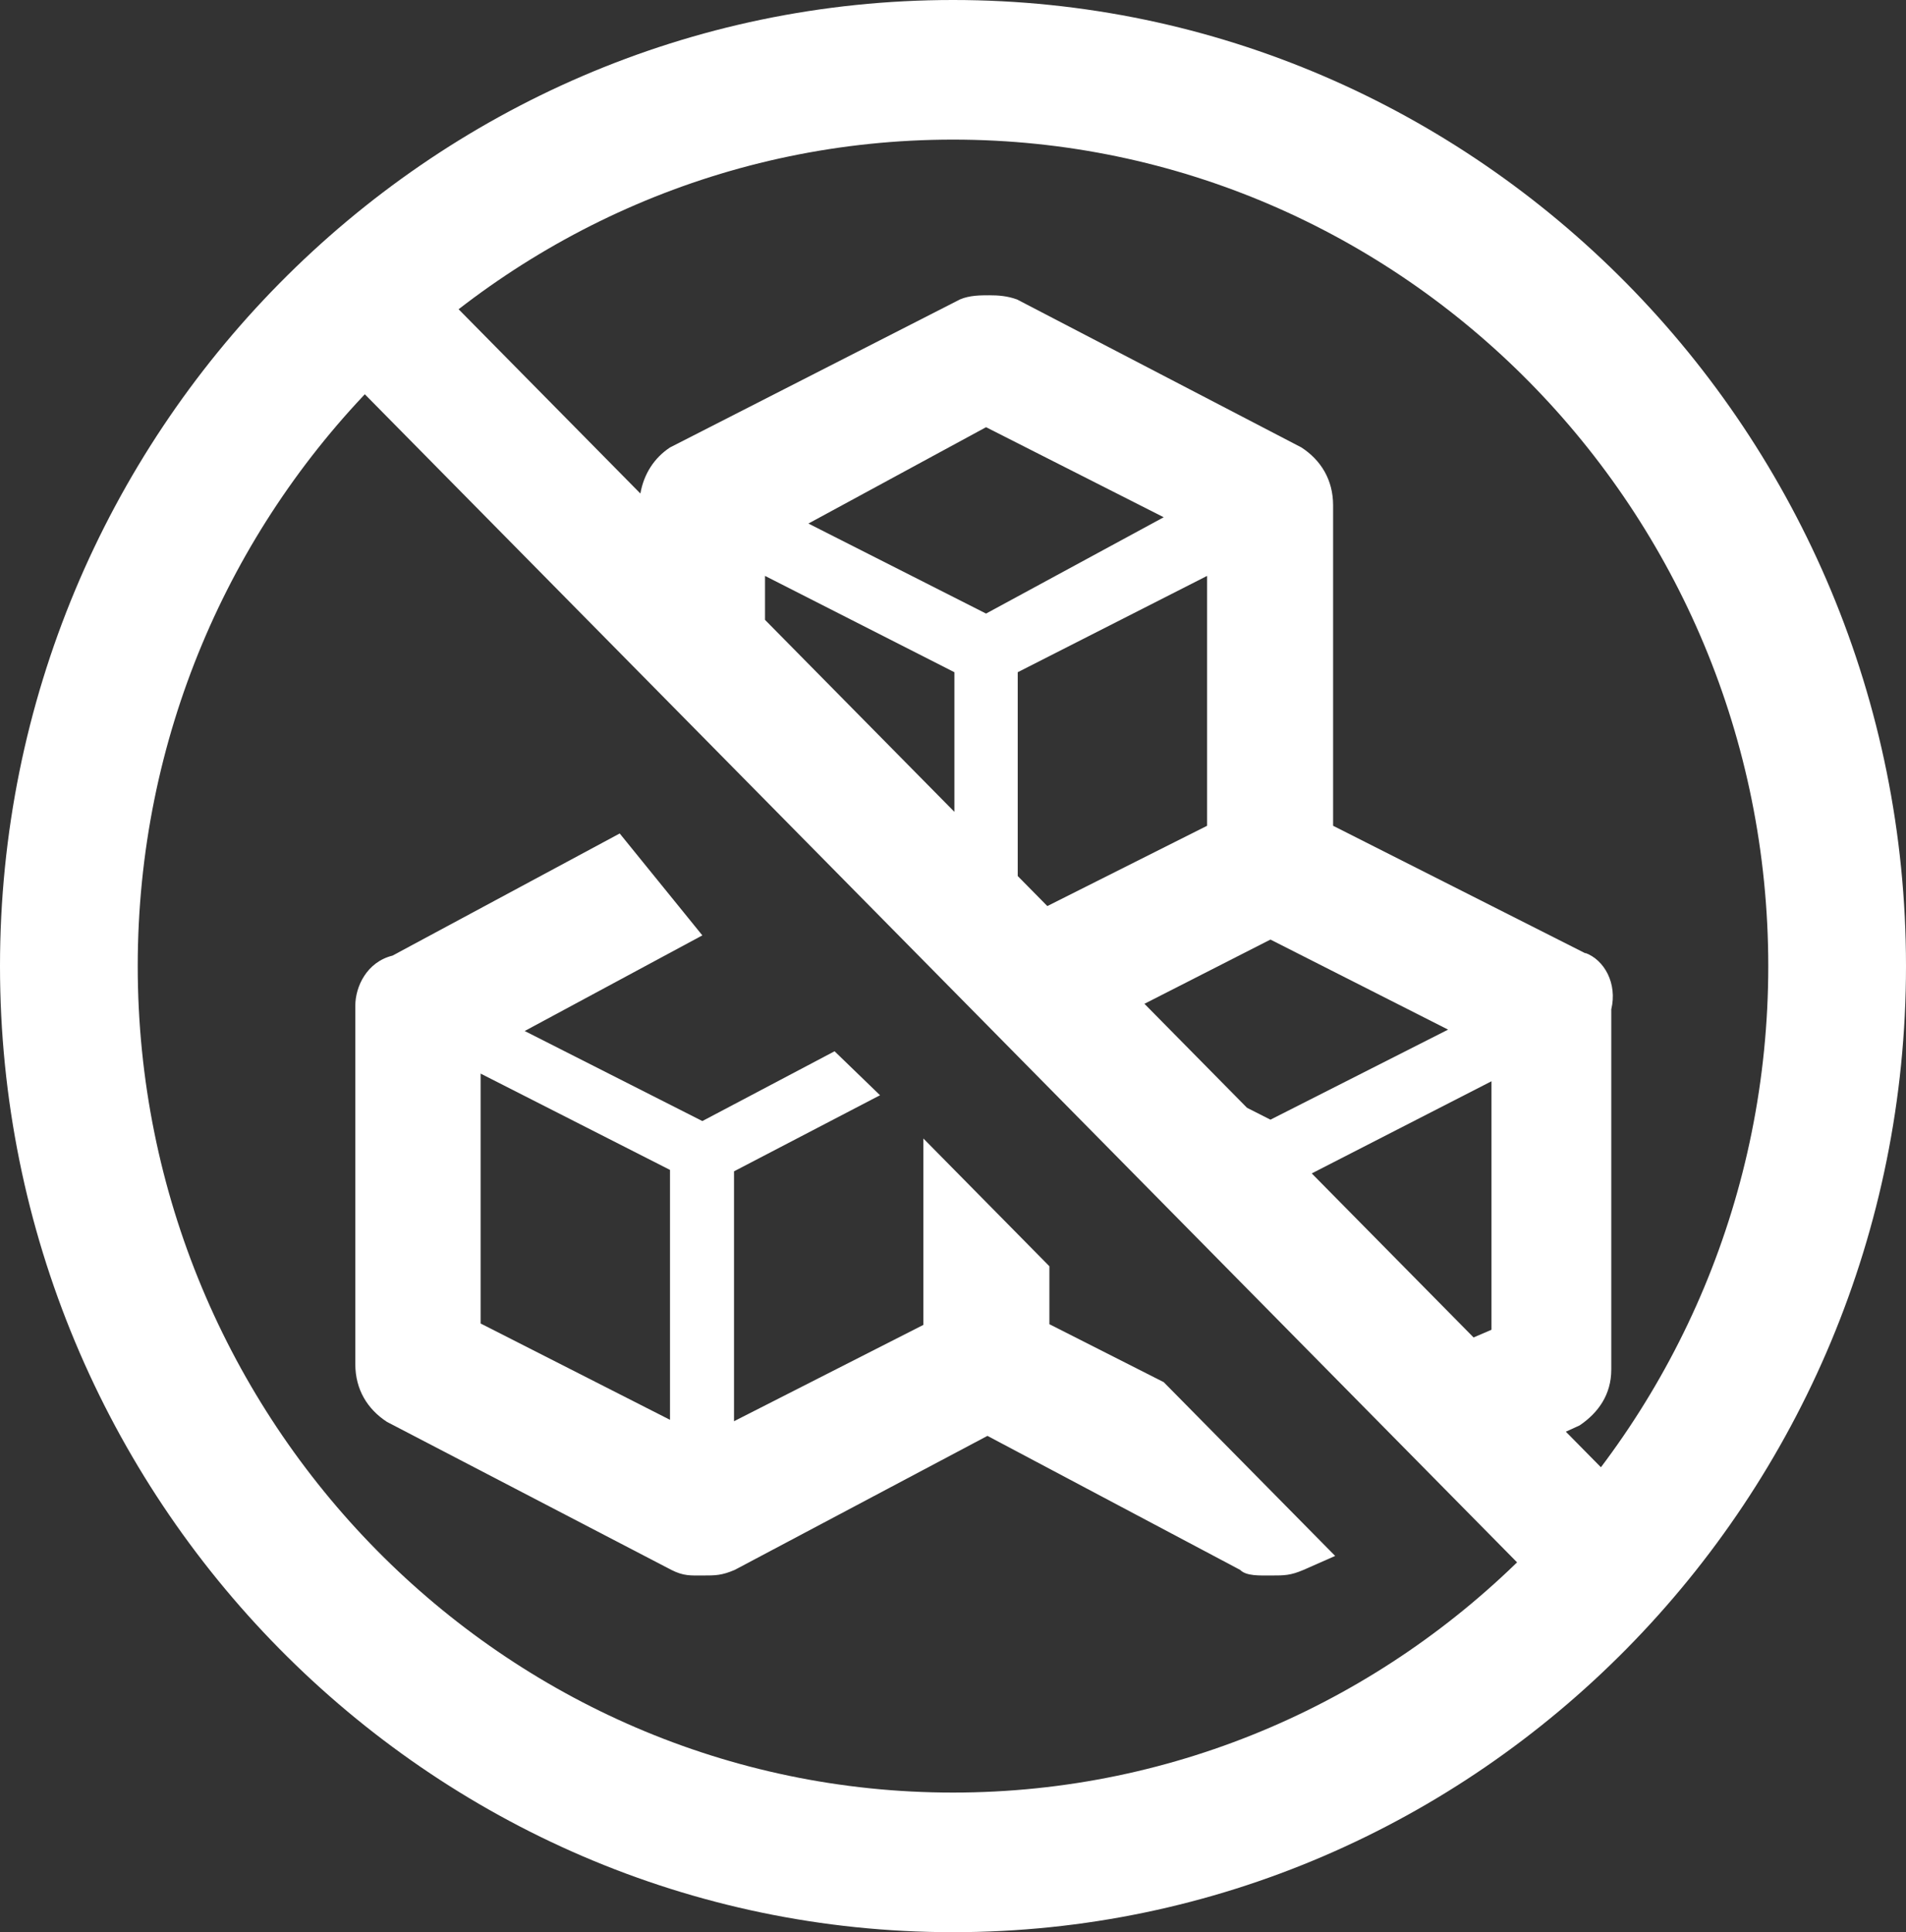 <svg xmlns="http://www.w3.org/2000/svg" fill="none" viewBox="0 0 73 74" height="74" width="73">
<rect x="0" y="0" width="73" height="74" fill="#333333" stroke="none"/>
<path fill="white" d="M44.57 52.934L40.192 50.715V48.496L35.366 43.603V50.741L28.113 54.431V44.86L33.705 41.946L31.964 40.262L26.9 42.935L20.096 39.486L26.9 35.824L23.735 31.921L15.033 36.599C14.057 36.84 13.608 37.775 13.608 38.524V52.238C13.608 53.228 14.083 53.976 14.822 54.457L25.713 60.125C26.188 60.366 26.452 60.339 26.927 60.339C27.401 60.339 27.639 60.339 28.14 60.125L37.819 54.992L47.498 60.125C47.735 60.366 48.236 60.339 48.711 60.339C49.185 60.339 49.423 60.339 49.924 60.125L51.137 59.59L44.57 52.934ZM25.661 54.377L18.408 50.688V41.117L25.661 44.806V54.377Z"></path>
<path fill="white" d="M60.737 36.519L51.058 31.626V19.355C51.058 18.366 50.583 17.618 49.845 17.137L38.953 11.469C38.584 11.335 38.241 11.309 37.898 11.309C37.555 11.309 37.133 11.309 36.764 11.469L25.661 17.137C25.054 17.538 24.659 18.152 24.527 18.901L17.195 11.469L13.793 14.918L58.31 60.045L61.712 56.596L59.972 54.832L60.499 54.591C61.211 54.11 61.712 53.415 61.712 52.452V38.657C61.95 37.668 61.449 36.759 60.71 36.492L60.737 36.519ZM36.553 31.092L29.3 23.74V22.056L36.553 25.745V31.119V31.092ZM30.962 20.051L37.766 16.361L44.57 19.81L37.766 23.499L30.962 20.051ZM40.113 34.701L38.979 33.551V25.745L46.232 22.056V31.626L40.113 34.701ZM47.761 42.427L43.832 38.444L48.658 35.984L55.462 39.433L48.658 42.882L47.761 42.427ZM57.124 50.928L56.438 51.222L50.24 44.94L57.124 41.411V50.928Z"></path>
<path fill="white" d="M36.5 74C16.378 74 0 57.398 0 37C0 16.602 16.378 0 36.5 0C56.623 0 73 16.602 73 37C73 57.398 56.623 74 36.5 74ZM36.5 5.347C19.279 5.347 5.275 19.543 5.275 37C5.275 54.457 19.279 68.653 36.5 68.653C53.721 68.653 67.725 54.457 67.725 37C67.725 19.543 53.721 5.347 36.5 5.347Z"></path>
</svg>
